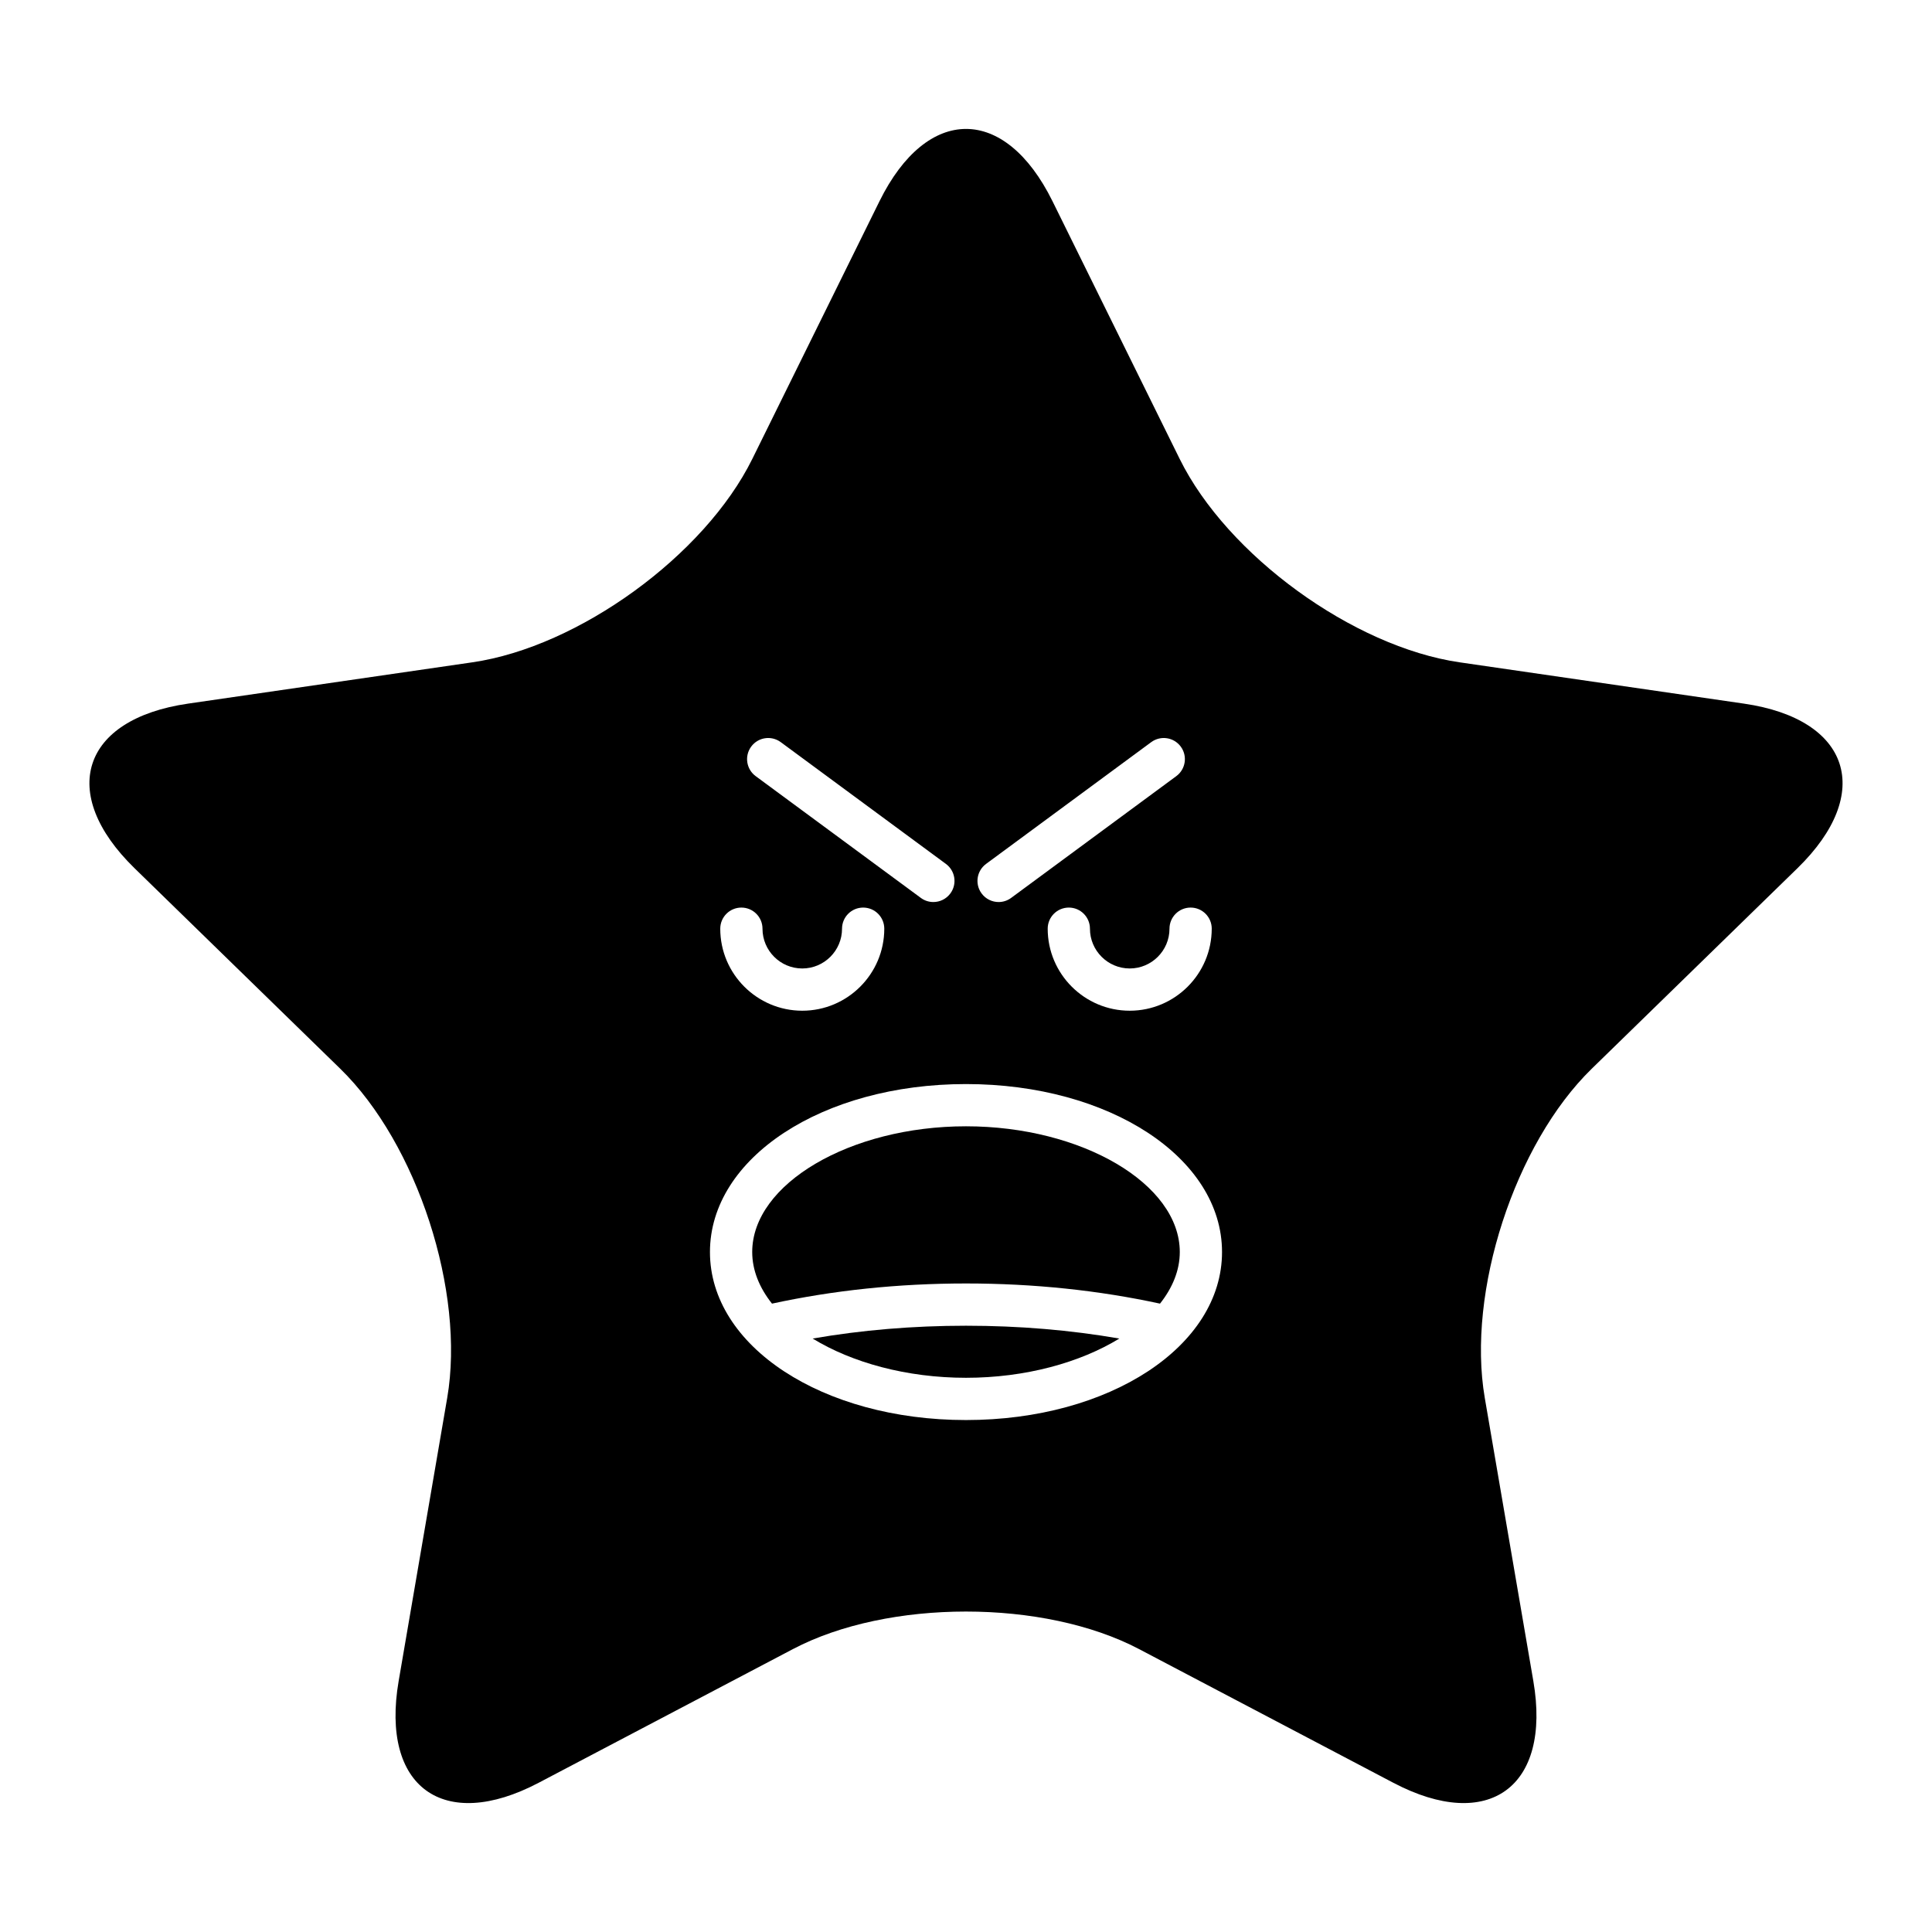 <?xml version="1.0" encoding="UTF-8"?>
<!-- Uploaded to: ICON Repo, www.iconrepo.com, Generator: ICON Repo Mixer Tools -->
<svg fill="#000000" width="800px" height="800px" version="1.1" viewBox="144 144 512 512" xmlns="http://www.w3.org/2000/svg">
 <g>
  <path d="m359.36 498.73c10.391 6.359 24.871 10.398 40.641 10.398s30.25-4.039 40.637-10.398c-12.914-2.242-26.523-3.398-40.637-3.398-14.117 0-27.727 1.156-40.641 3.398z"/>
  <path d="m400 442.48c-30.711 0-56.656 15.262-56.656 33.32 0 4.848 1.914 9.477 5.242 13.676 16.141-3.5 33.391-5.344 51.414-5.344 18.027 0 35.273 1.844 51.414 5.344 3.324-4.203 5.242-8.832 5.242-13.676 0-18.059-25.945-33.32-56.656-33.32z"/>
  <path d="m606.18 330.47-75.359-10.949c-28.195-4.098-61.586-28.355-74.195-53.906l-33.699-68.285c-12.609-25.551-33.242-25.551-45.855 0l-33.699 68.285c-12.609 25.551-45.996 49.809-74.195 53.906l-75.359 10.949c-28.195 4.098-34.574 23.723-14.172 43.609l54.531 53.152c20.402 19.887 33.156 59.137 28.34 87.219l-12.871 75.055c-4.816 28.082 11.875 40.211 37.098 26.953l67.402-35.438c25.219-13.258 66.488-13.258 91.707 0l67.402 35.438c25.219 13.258 41.914 1.129 37.098-26.953l-12.871-75.055c-4.816-28.082 7.938-67.332 28.34-87.219l54.531-53.152c20.402-19.887 14.023-39.512-14.172-43.609zm-141.06 59.645c0 11.984-9.754 21.734-21.734 21.734-11.984 0-21.734-9.75-21.734-21.734 0-3.09 2.504-5.598 5.598-5.598s5.598 2.508 5.598 5.598c0 5.812 4.731 10.539 10.539 10.539 5.812 0 10.539-4.731 10.539-10.539 0-3.09 2.504-5.598 5.598-5.598 3.098 0 5.598 2.504 5.598 5.598zm-59.805-17.168 43.77-32.273c2.492-1.832 5.992-1.309 7.828 1.184 1.836 2.488 1.305 5.992-1.18 7.824l-43.77 32.273c-1 0.738-2.164 1.094-3.316 1.094-1.719 0-3.41-0.785-4.512-2.277-1.836-2.484-1.309-5.988 1.18-7.824zm-62.238-31.09c1.832-2.492 5.336-3.016 7.828-1.184l43.773 32.273c2.488 1.836 3.016 5.34 1.18 7.824-1.098 1.488-2.793 2.277-4.512 2.277-1.152 0-2.316-0.355-3.316-1.094l-43.773-32.273c-2.484-1.832-3.016-5.336-1.18-7.824zm-2.606 42.66c3.094 0 5.598 2.508 5.598 5.598 0 5.812 4.727 10.539 10.539 10.539s10.539-4.731 10.539-10.539c0-3.09 2.504-5.598 5.598-5.598s5.598 2.508 5.598 5.598c0 11.984-9.754 21.734-21.734 21.734-11.984 0-21.734-9.75-21.734-21.734 0-3.094 2.504-5.598 5.598-5.598zm59.527 135.81c-38.047 0-67.852-19.559-67.852-44.52 0-24.965 29.805-44.52 67.852-44.52s67.852 19.555 67.852 44.52-29.805 44.52-67.852 44.52z"/>
 </g>
</svg>